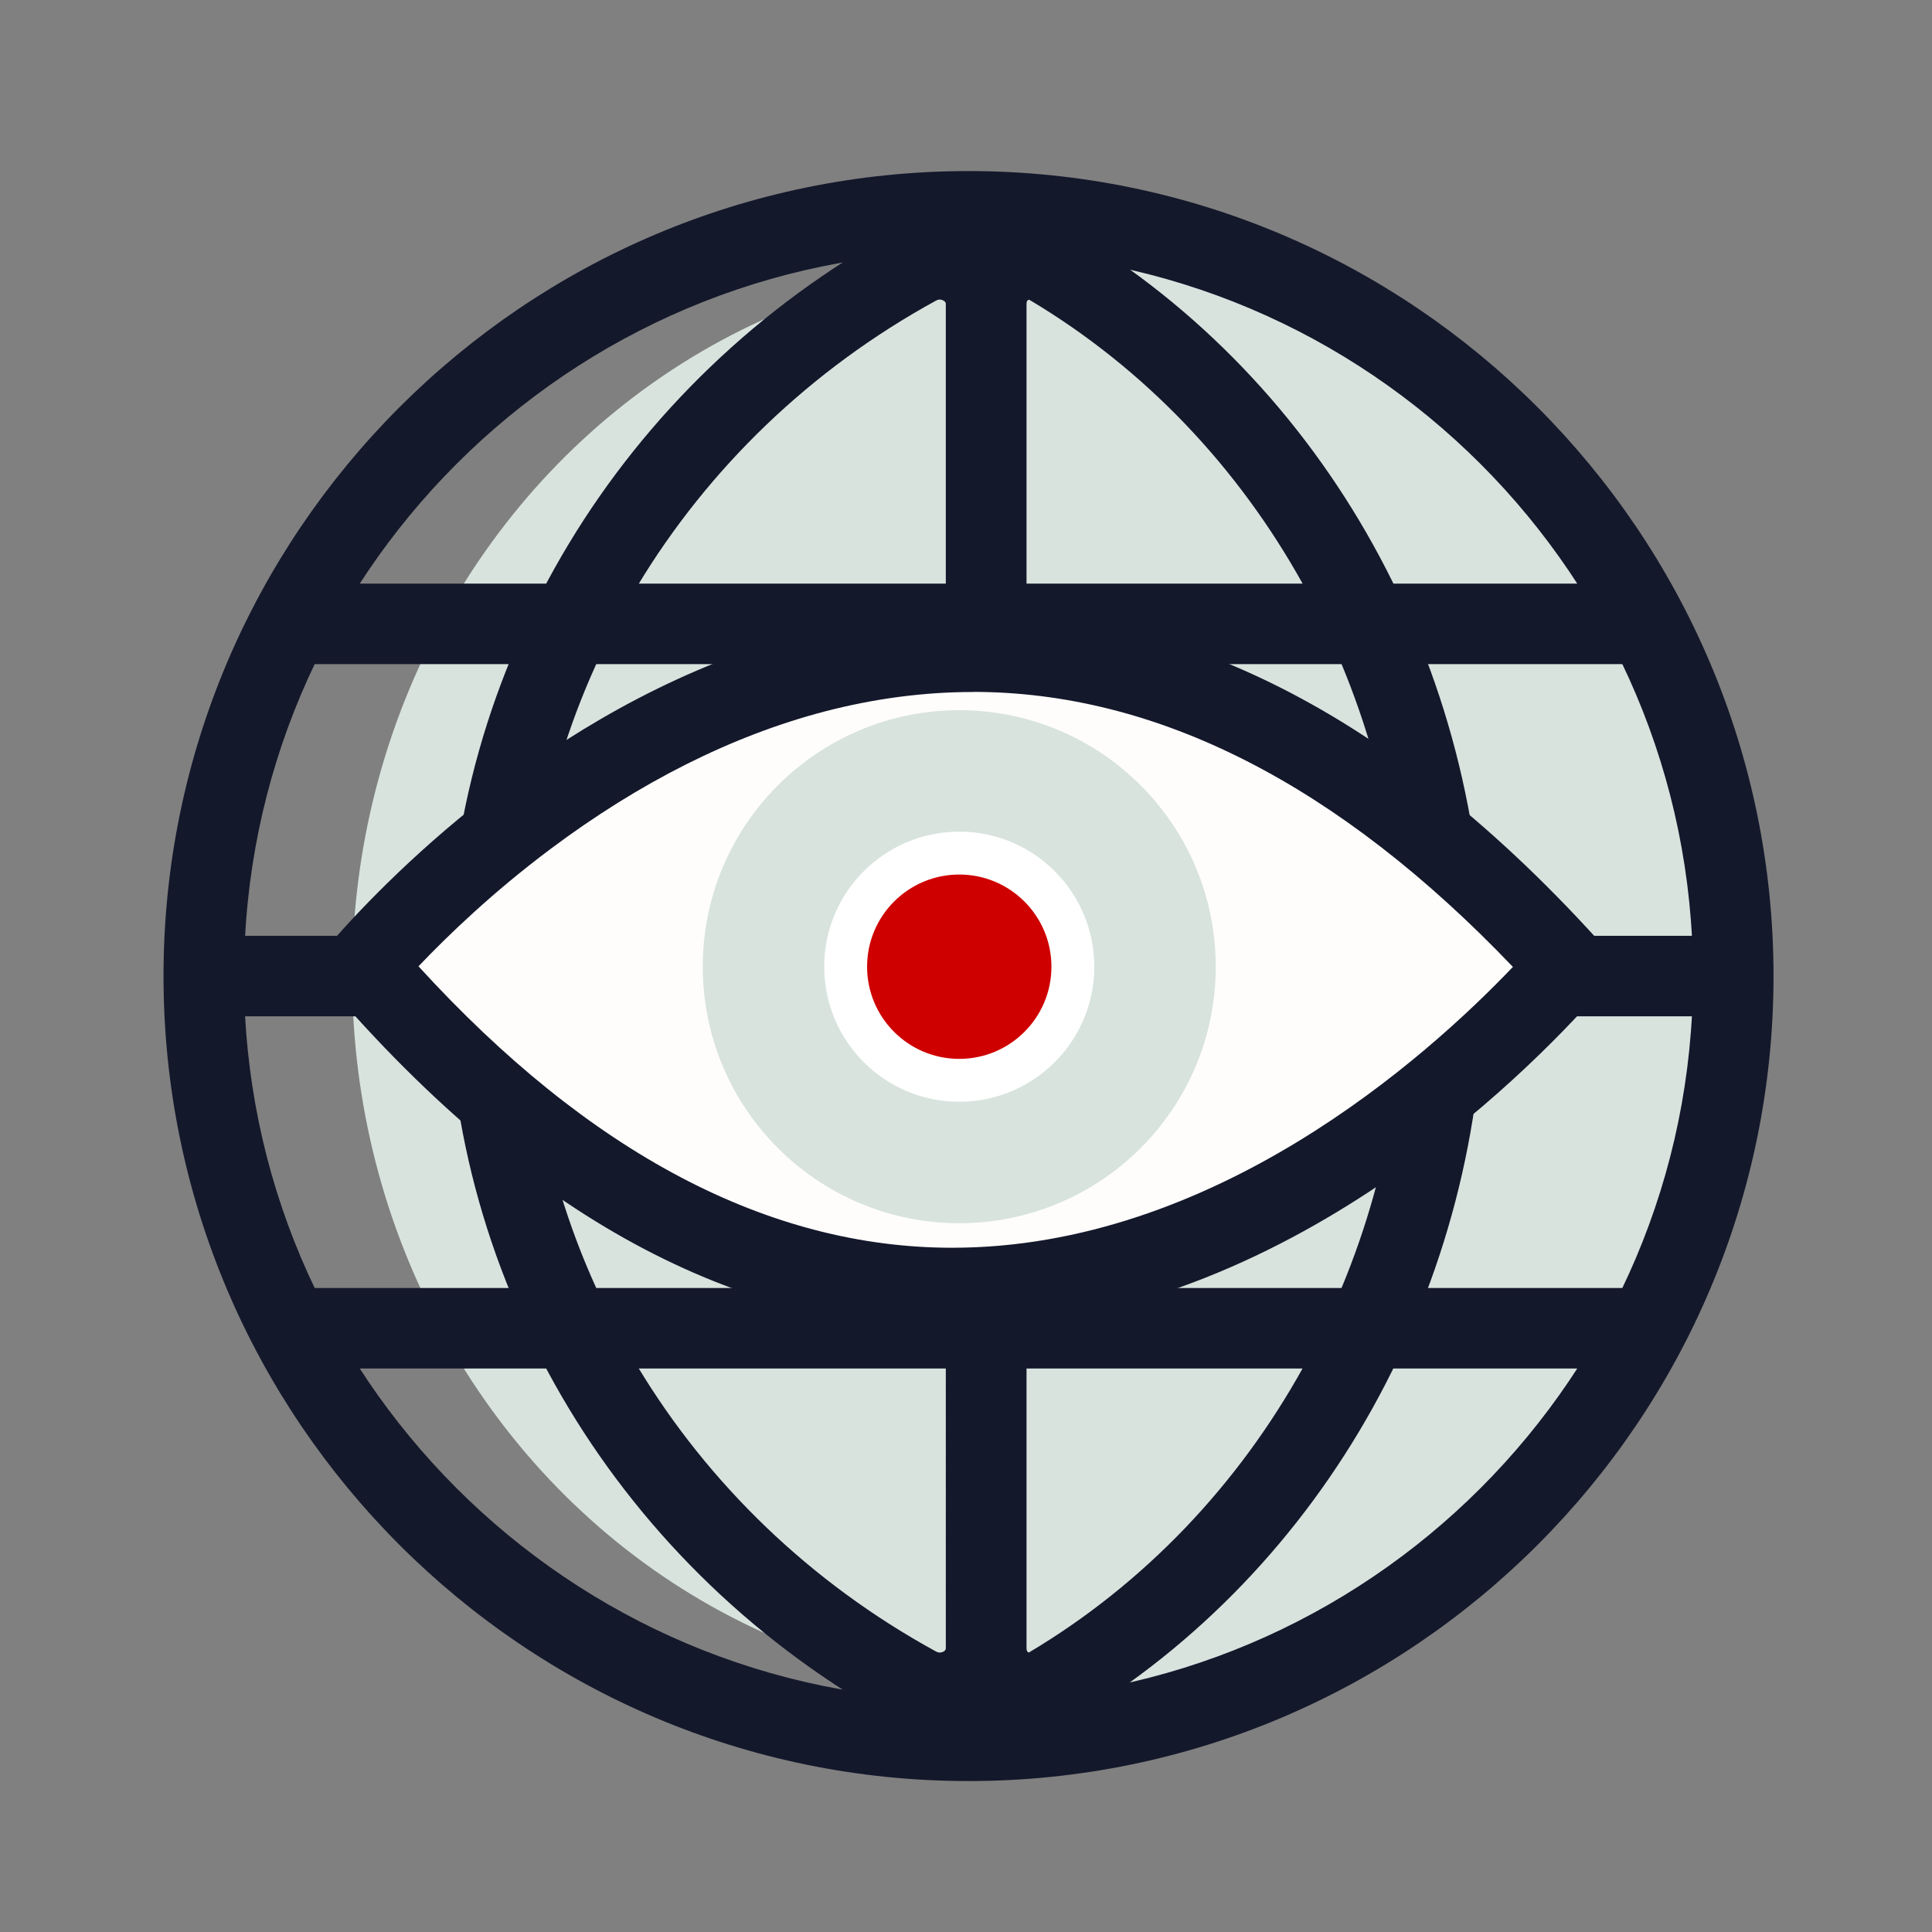 <?xml version="1.0" encoding="UTF-8"?>
<svg id="Icon" xmlns="http://www.w3.org/2000/svg" viewBox="0 0 192 192">
  <rect x="0" y="0" width="192" height="192" fill="#808080" stroke="none"/>
  <defs>
    <style>
      .cls-1 {
        fill: #cf0000;
      }

      .cls-2 {
        fill: #d8e3de;
      }

      .cls-3 {
        fill: #fffdfb;
      }

      .cls-4 {
        fill: #14182b;
      }

      .cls-5 {
        fill: #fff;
      }
    </style>
  </defs>
  <ellipse class="cls-2" cx="102.5" cy="97" rx="67.5" ry="71"/>
  <path class="cls-4" d="M96.25,177c-44.11,0-80-35.89-80-80S52.14,17,96.25,17s80,35.89,80,80-35.89,80-80,80ZM96.25,25c-39.7,0-72,32.3-72,72s32.3,72,72,72,72-32.3,72-72S135.95,25,96.25,25Z"/>
  <rect class="cls-4" x="94" y="21" width="8" height="152"/>
  <path class="cls-4" d="M102.23,172.24c-1.37,0-2.74-.36-3.99-1.07-2.61-1.49-4.24-4.32-4.24-7.4V30.23c0-3.07,1.62-5.91,4.24-7.4,2.56-1.46,5.6-1.42,8.14.08,25.37,15.08,41.12,43.47,41.12,74.08s-15.76,59-41.12,74.08c-1.29.77-2.72,1.15-4.14,1.15ZM102.26,29.79c-.08,0-.26.09-.26.44v133.54c0,.4.24.46.24.46,23-13.68,37.26-39.43,37.26-67.23s-14.26-53.56-37.21-67.21c0,0-.02,0-.03,0Z"/>
  <path class="cls-4" d="M93.4,172.24c-1.44,0-2.88-.36-4.21-1.09-27.57-15.07-44.69-43.48-44.69-74.15s17.12-59.08,44.69-74.15c2.74-1.5,5.98-1.44,8.66.15,2.6,1.54,4.15,4.25,4.15,7.24v133.54c0,2.99-1.55,5.69-4.15,7.24-1.38.82-2.92,1.23-4.45,1.23ZM93.39,29.77c-.11,0-.23.03-.36.1-25,13.67-40.53,39.39-40.53,67.13s15.53,53.47,40.53,67.13c.33.18.6.07.74,0,.23-.14.23-.28.23-.35V30.23c0-.07,0-.22-.23-.35-.08-.05-.21-.11-.38-.11Z"/>
  <rect class="cls-4" x="20.25" y="93" width="152" height="8"/>
  <rect class="cls-4" x="29" y="58" width="135" height="8"/>
  <rect class="cls-4" x="28" y="128" width="135" height="8"/>
  <g>
    <path class="cls-3" d="M94.63,128c-20.34,0-40-10.77-58.44-32.01,2.69-3.06,8.3-8.96,16.07-14.79,9.31-6.98,18.94-11.81,28.61-14.35,5.26-1.38,10.57-2.08,15.79-2.08,20.35,0,40.24,10.53,59.13,31.31-6.73,7.61-30.64,31.93-61.17,31.93Z"/>
    <path class="cls-4" d="M96.68,60.76v8c18.3,0,36.34,9.19,53.67,27.33-8.68,9.1-29.78,27.91-55.72,27.91-18.27,0-36.1-9.41-53.04-27.97,2.96-3.11,7.42-7.39,13.08-11.63,8.9-6.67,18.06-11.27,27.23-13.68,4.93-1.29,9.9-1.95,14.78-1.95v-8M96.68,60.76c-5.89,0-11.51.82-16.81,2.21-11.8,3.1-22.01,9.03-30,15.02-8.04,6.02-13.83,12.11-16.75,15.43-1.23,1.4-1.23,3.69,0,5.1,21.7,25.03,42.86,33.47,61.52,33.47,32.18,0,56.94-25.08,64.25-33.37,1.27-1.44,1.23-3.76-.06-5.18-22.19-24.45-43.5-32.69-62.15-32.69h0Z"/>
  </g>
  <circle class="cls-2" cx="95.33" cy="96.07" r="25.49"/>
  <circle class="cls-5" cx="95.33" cy="96.07" r="13.42"/>
  <circle class="cls-1" cx="95.33" cy="96.07" r="9.16"/>
</svg>